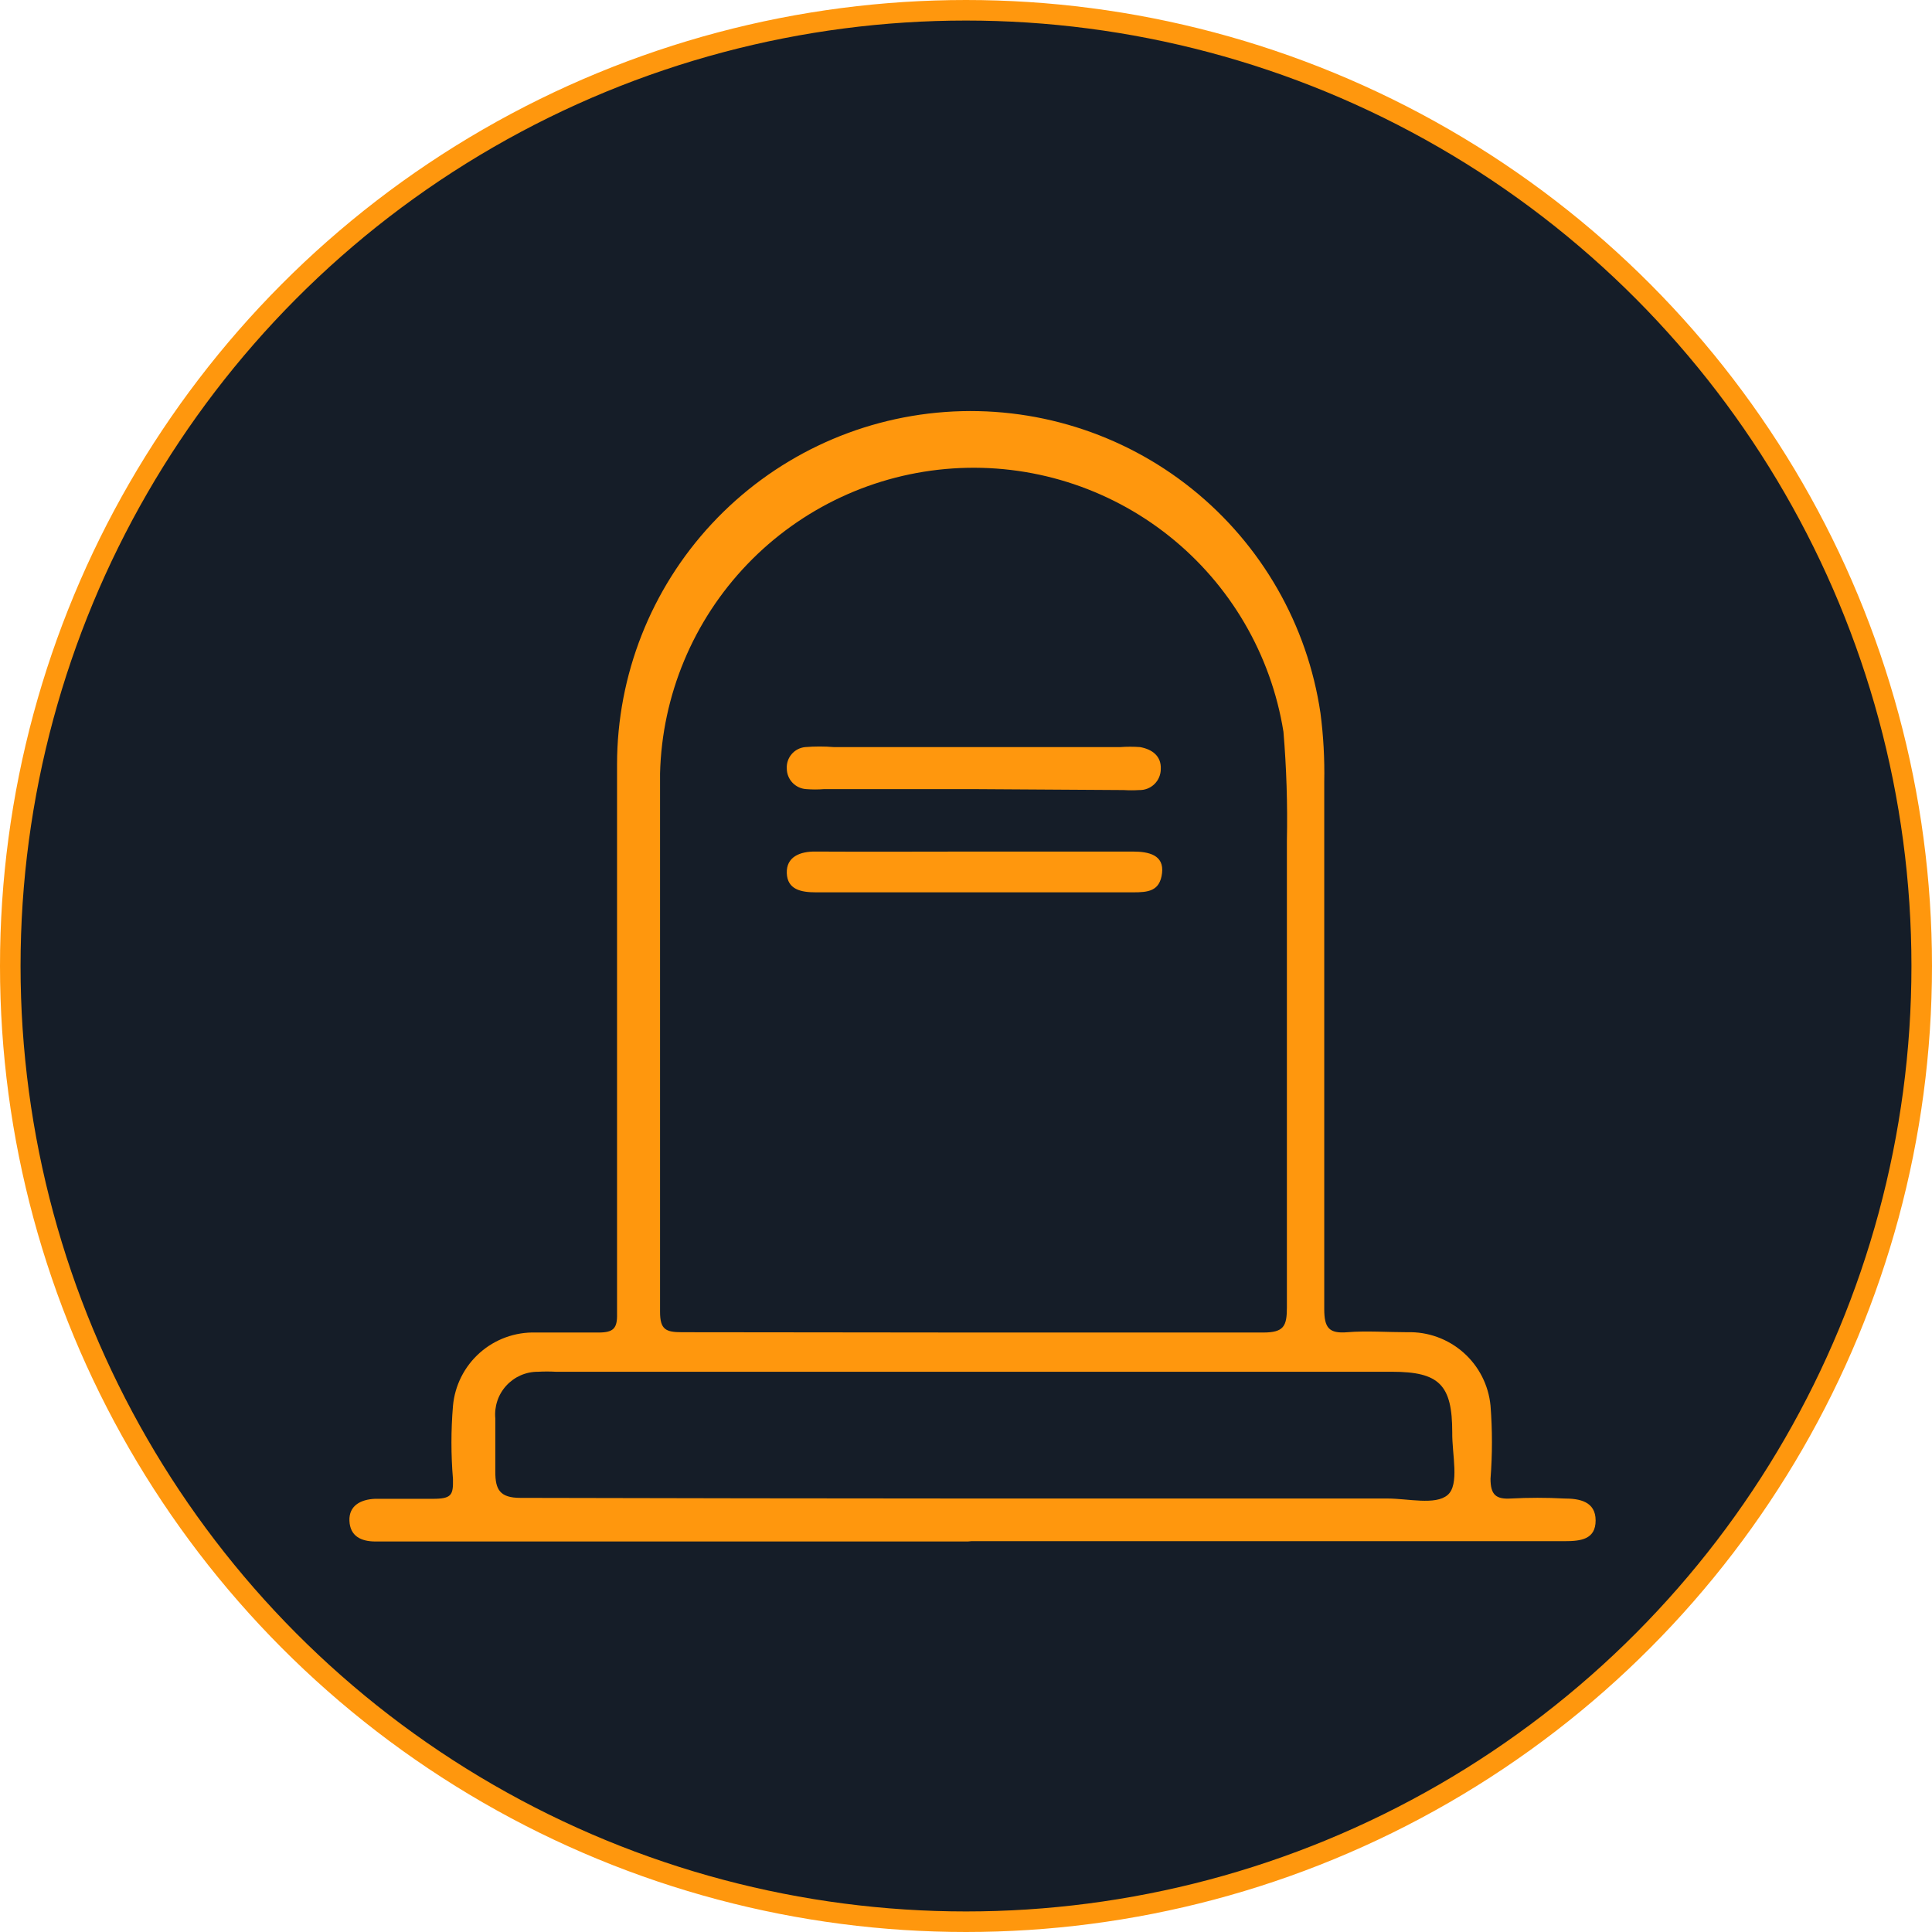 <svg xmlns="http://www.w3.org/2000/svg" width="94" height="94" viewBox="0 0 94 94" fill="none"><circle cx="47" cy="47" r="46.5" fill="#151D28" stroke="#FF970D"></circle><path d="M47.272 75H18.268C17.566 75 17.032 74.74 17.001 73.993C16.971 73.245 17.566 72.954 18.238 72.924C19.169 72.924 20.115 72.924 21.046 72.924C21.978 72.924 22.054 72.741 22.039 71.962C21.94 70.779 21.94 69.589 22.039 68.405C22.128 67.408 22.595 66.483 23.344 65.819C24.093 65.155 25.068 64.802 26.069 64.833C27.107 64.833 28.16 64.833 29.122 64.833C29.839 64.833 30.038 64.635 30.022 63.933C30.022 60.101 30.022 56.3 30.022 52.453C30.022 47.37 30.022 42.287 30.022 37.188C30.026 32.844 31.673 28.662 34.633 25.483C37.593 22.303 41.646 20.36 45.979 20.045C50.311 19.73 54.603 21.066 57.991 23.784C61.38 26.503 63.614 30.402 64.247 34.7C64.391 35.808 64.452 36.926 64.43 38.043C64.43 46.592 64.43 55.14 64.43 63.688C64.43 64.604 64.659 64.894 65.559 64.818C66.46 64.742 67.513 64.818 68.475 64.818C69.477 64.79 70.451 65.144 71.202 65.807C71.953 66.47 72.424 67.393 72.52 68.39C72.612 69.574 72.612 70.763 72.52 71.947C72.52 72.725 72.78 72.954 73.513 72.909C74.377 72.863 75.243 72.863 76.108 72.909C76.841 72.909 77.634 73.046 77.634 73.977C77.634 74.908 76.901 74.985 76.108 74.985H47.104L47.272 75ZM47.272 64.833C52.004 64.833 56.721 64.833 61.453 64.833C62.461 64.833 62.613 64.528 62.613 63.612C62.613 55.98 62.613 48.469 62.613 40.898C62.649 39.13 62.593 37.362 62.445 35.601C61.842 31.845 59.857 28.449 56.881 26.08C53.904 23.71 50.15 22.538 46.354 22.792C42.558 23.046 38.994 24.708 36.36 27.453C33.726 30.198 32.211 33.828 32.114 37.631C32.114 46.363 32.114 55.094 32.114 63.826C32.114 64.681 32.388 64.818 33.167 64.818C37.869 64.818 42.601 64.833 47.318 64.833H47.272ZM47.272 72.909H67.498C68.506 72.909 69.834 73.245 70.429 72.741C71.024 72.237 70.643 70.772 70.658 69.688C70.658 67.383 70.032 66.742 67.727 66.742H27.046C26.756 66.726 26.465 66.726 26.175 66.742C25.885 66.74 25.598 66.8 25.332 66.916C25.067 67.033 24.828 67.204 24.633 67.418C24.437 67.632 24.288 67.885 24.197 68.16C24.105 68.436 24.072 68.727 24.099 69.016C24.099 69.886 24.099 70.756 24.099 71.611C24.099 72.466 24.313 72.878 25.321 72.878C32.617 72.893 39.945 72.909 47.272 72.909Z" fill="#FF970D"></path><path d="M47.333 38.394H40.097C39.808 38.417 39.517 38.417 39.227 38.394C38.973 38.379 38.735 38.268 38.559 38.084C38.383 37.9 38.284 37.656 38.281 37.402C38.264 37.144 38.348 36.889 38.517 36.692C38.685 36.495 38.923 36.372 39.181 36.349C39.644 36.311 40.108 36.311 40.571 36.349H54.508C54.828 36.326 55.149 36.326 55.469 36.349C56.065 36.456 56.507 36.791 56.477 37.417C56.477 37.554 56.449 37.69 56.396 37.816C56.343 37.942 56.265 38.056 56.166 38.151C56.068 38.247 55.952 38.322 55.824 38.371C55.697 38.421 55.56 38.444 55.423 38.44C55.174 38.455 54.925 38.455 54.675 38.44L47.333 38.394Z" fill="#FF970D"></path><path d="M47.486 41.432C50.004 41.432 52.538 41.432 55.118 41.432C55.897 41.432 56.645 41.6 56.538 42.485C56.431 43.371 55.851 43.416 55.118 43.416H39.7C38.968 43.416 38.311 43.279 38.281 42.485C38.25 41.691 38.922 41.417 39.7 41.432C42.295 41.447 44.936 41.432 47.486 41.432Z" fill="#FF970D"></path></svg>